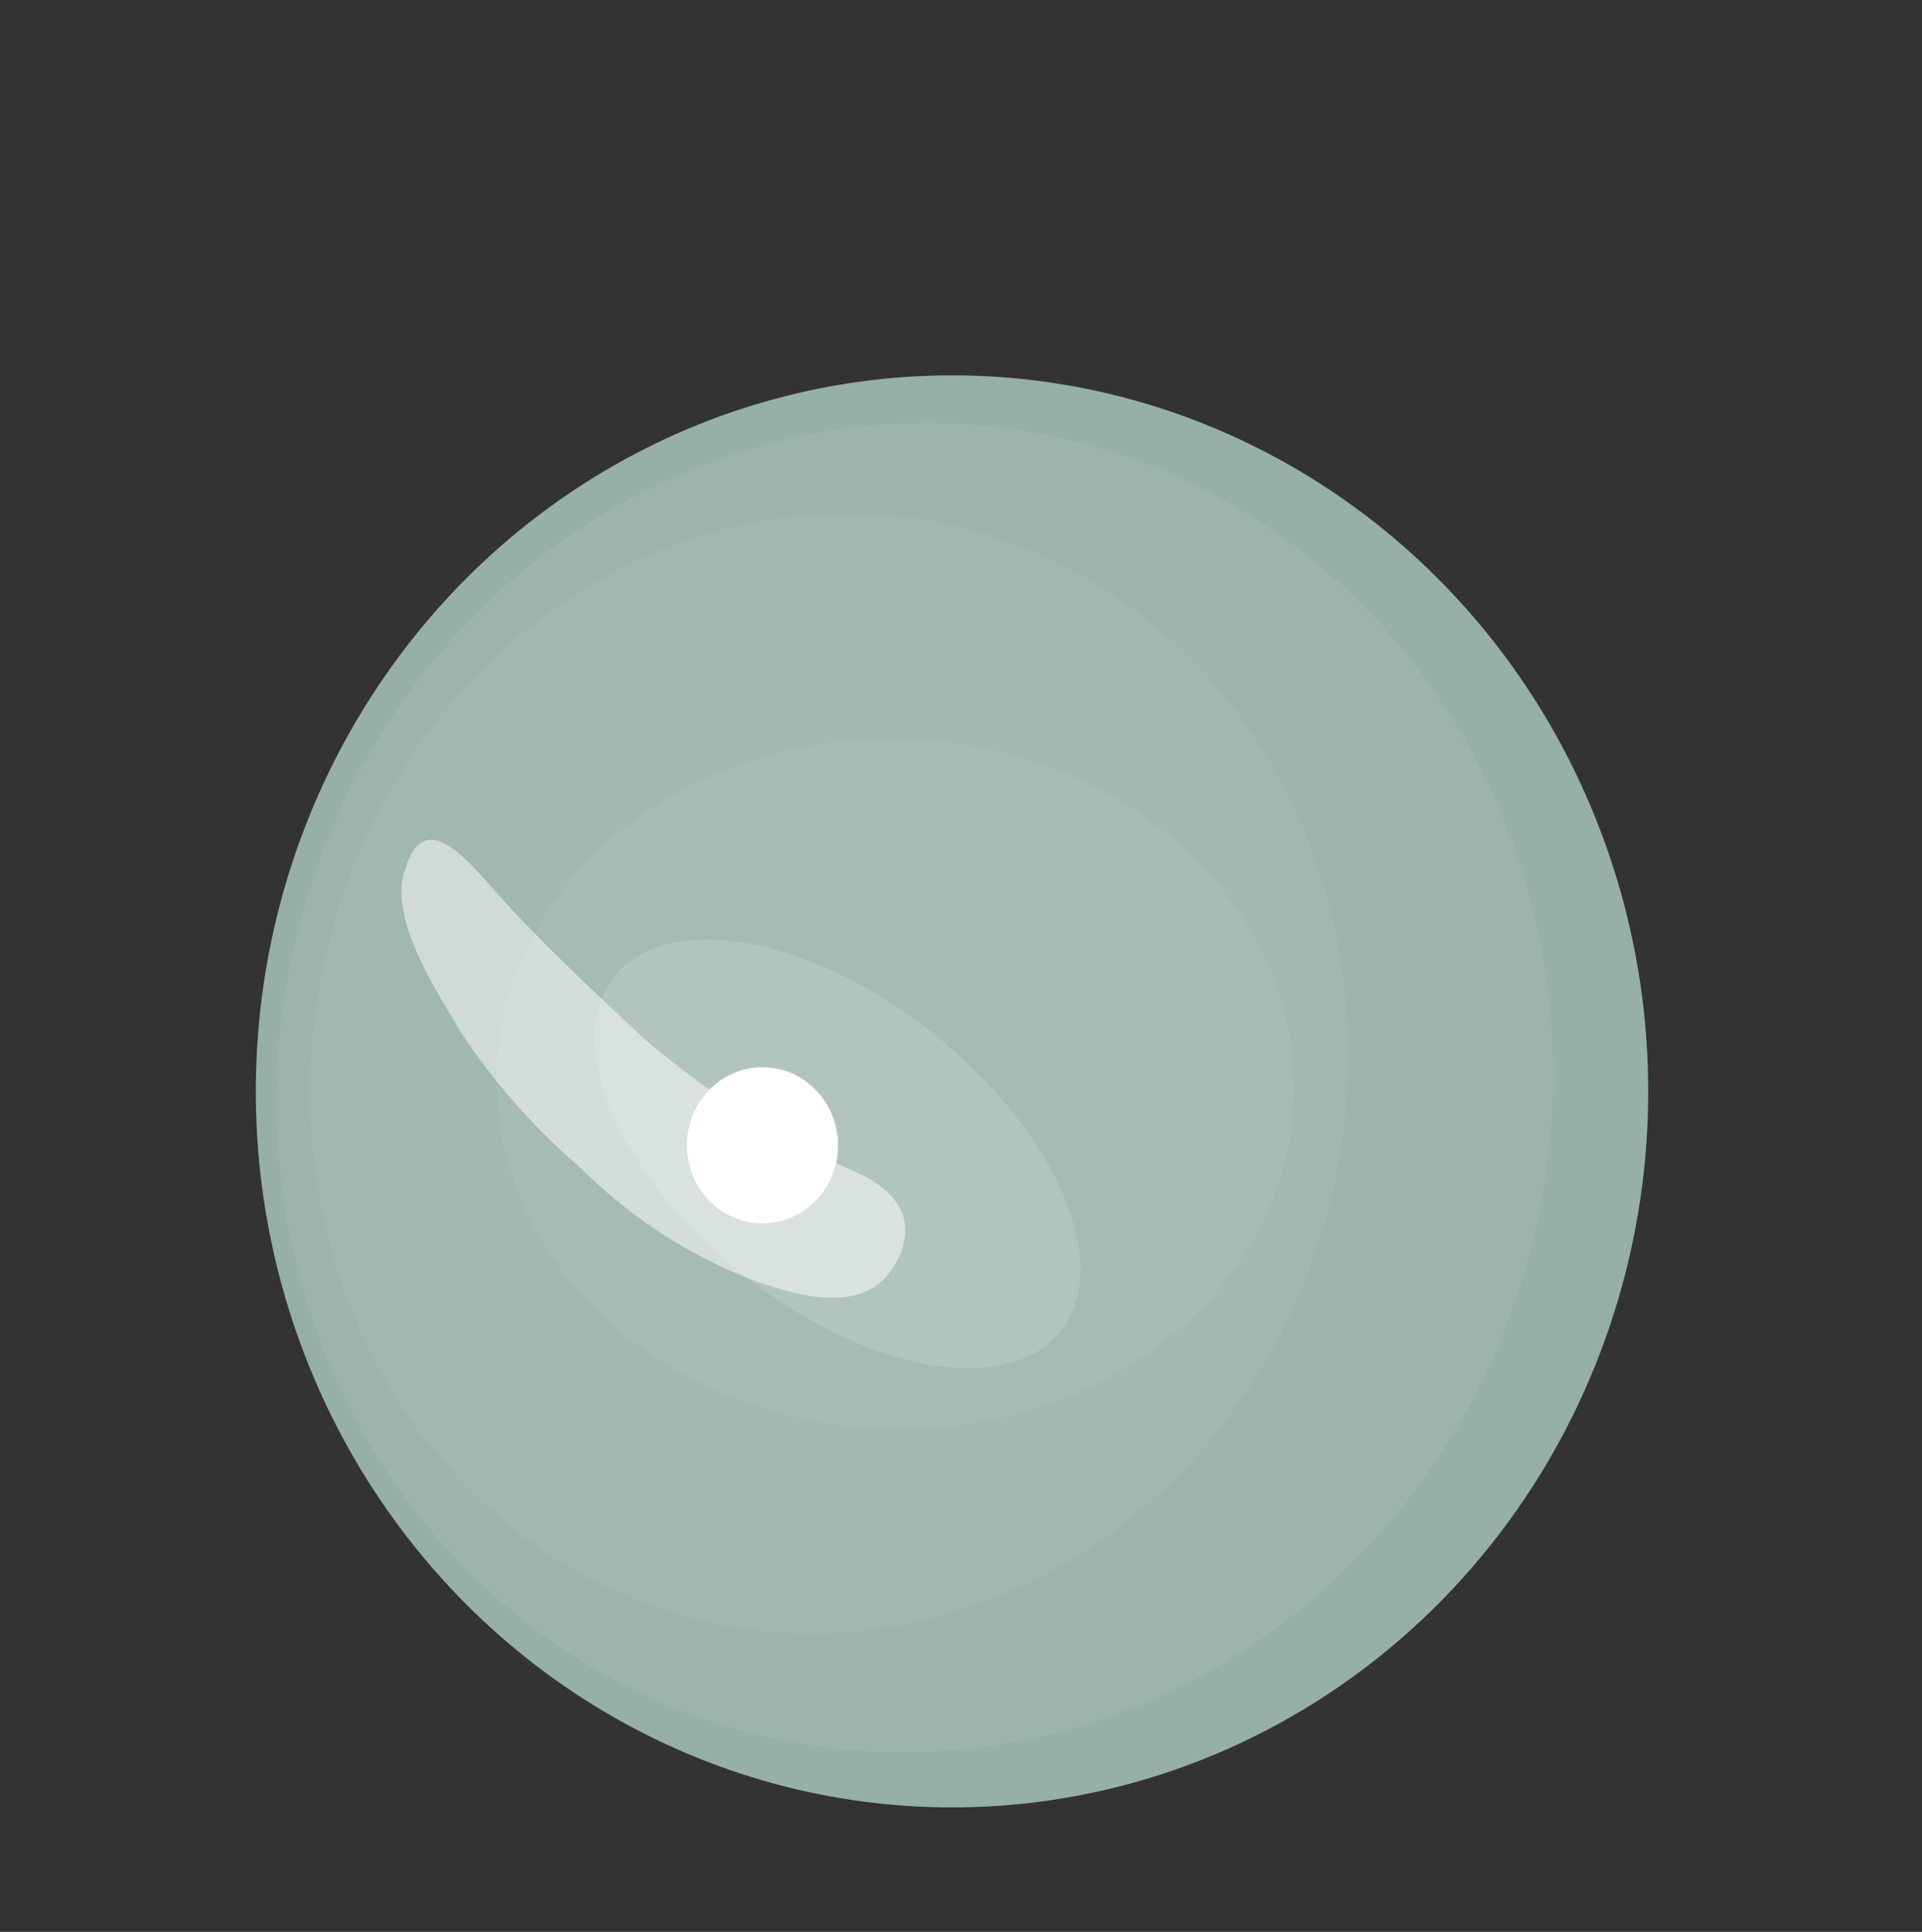 <svg id="Calque_1" data-name="Calque 1" xmlns="http://www.w3.org/2000/svg" viewBox="0 0 31.03 31.19"><rect x="0" y="0" width="31.03" height="31.19" fill="#333333" stroke="none"/><title>gotop-lptg_1</title><ellipse cx="15.37" cy="17.62" rx="11.24" ry="11.56" style="fill:#97afa9"/><ellipse cx="14.77" cy="17.57" rx="10.75" ry="10.28" transform="translate(-5.61 28.12) rotate(-77.34)" style="fill:#9db4ae"/><ellipse cx="13.39" cy="17.33" rx="9.07" ry="8.35" transform="translate(-6.31 26.9) rotate(-78.22)" style="fill:#a1b7b2"/><ellipse cx="14.46" cy="17.5" rx="5.57" ry="6.44" transform="translate(-3.6 31.26) rotate(-87.75)" style="fill:#a7bbb6"/><ellipse cx="13.61" cy="18.57" rx="2.49" ry="4.62" transform="matrix(0.62, -0.78, 0.78, 0.62, -9.4, 17.73)" style="fill:#b2c4bf"/><path d="M10.39,16.76a13.62,13.62,0,0,0,3.33,2.12c.62.25,1.2.74.72,1.55s-1.53.5-2.25.25a8,8,0,0,1-2.8-1.81,10.62,10.62,0,0,1-1.94-2.19c-.37-.63-1.12-1.75-.94-2.53.29-1.19,1-.3,1.47.22C8.73,15.22,9.58,16,10.39,16.76Z" style="fill:#fff;opacity:0.5"/><ellipse cx="12.31" cy="18.49" rx="1.22" ry="1.26" style="fill:#fff"/></svg>
